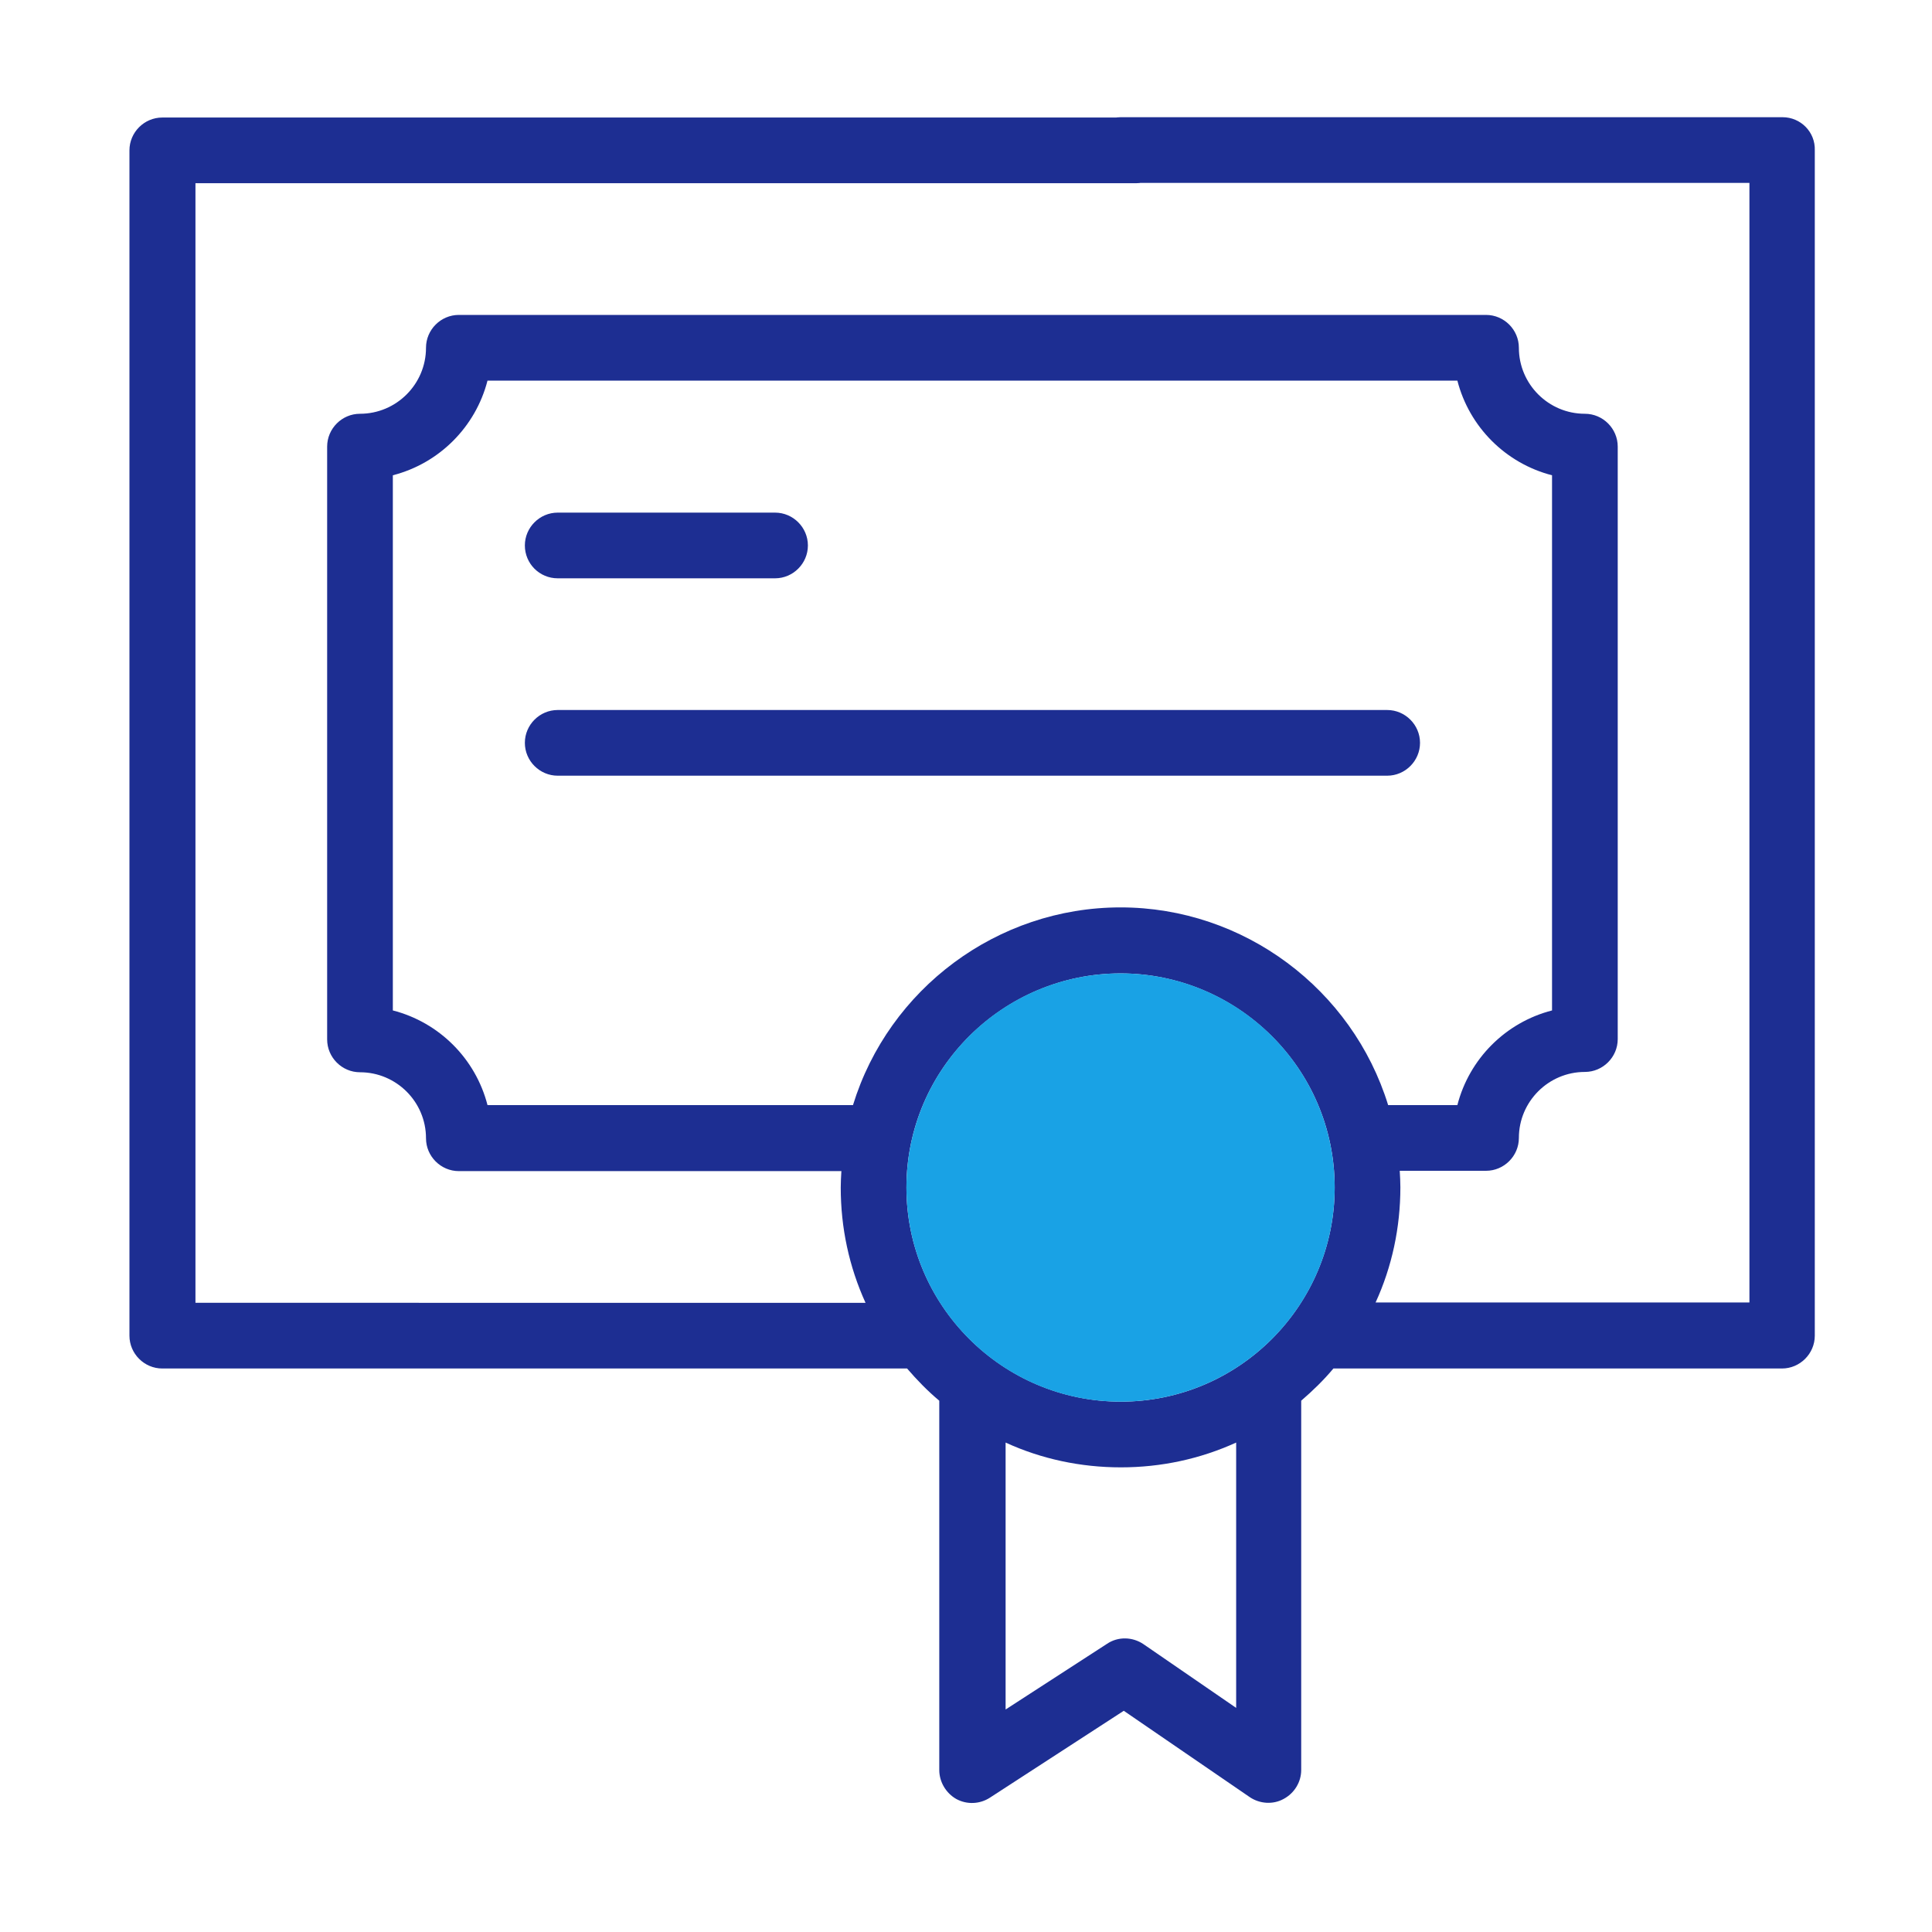 <?xml version="1.0" encoding="UTF-8"?> <!-- Generator: Adobe Illustrator 24.0.0, SVG Export Plug-In . SVG Version: 6.00 Build 0) --> <svg xmlns="http://www.w3.org/2000/svg" xmlns:xlink="http://www.w3.org/1999/xlink" id="Layer_1" x="0px" y="0px" viewBox="0 0 60 60" style="enable-background:new 0 0 60 60;" xml:space="preserve"> <style type="text/css"> .st0{fill:#1D2E92;} .st1{fill:#19A2E5;} </style> <g> <path class="st0" d="M17.32,17.96h6.75c0.56,0,1.02-0.46,1.02-1.02s-0.46-1.02-1.02-1.02h-6.75c-0.56,0-1.02,0.46-1.02,1.02 S16.75,17.96,17.32,17.96z"></path> <path class="st0" d="M43.08,24.09c0.56,0,1.02-0.46,1.02-1.02s-0.46-1.02-1.02-1.02H17.32c-0.56,0-1.02,0.46-1.02,1.02 s0.46,1.02,1.02,1.02H43.08z"></path> <path class="st0" d="M55.36,3.64H34.8c-0.56,0-1.02,0.46-1.02,1.02s0.46,1.02,1.02,1.02h19.53v34.77H42.72 c0.51-1.11,0.77-2.33,0.77-3.58c0-0.17-0.01-0.34-0.02-0.51h2.68c0.56,0,1.02-0.46,1.02-1.02c0-1.13,0.92-2.05,2.05-2.05 c0.56,0,1.02-0.46,1.02-1.02V13.87c0-0.56-0.46-1.02-1.02-1.02c-1.13,0-2.05-0.92-2.05-2.05c0-0.56-0.46-1.02-1.02-1.02h-31.9 c-0.56,0-1.02,0.46-1.02,1.02c0,1.13-0.92,2.05-2.05,2.05c-0.56,0-1.02,0.46-1.02,1.02v18.41c0,0.56,0.46,1.02,1.02,1.02 c1.13,0,2.05,0.92,2.05,2.05c0,0.56,0.46,1.02,1.02,1.02h11.88c-0.01,0.17-0.02,0.34-0.02,0.51c0,1.25,0.26,2.46,0.77,3.58H6.07 V5.69h29.21c0.56,0,1.02-0.46,1.02-1.02s-0.46-1.02-1.02-1.02H5.04c-0.56,0-1.02,0.46-1.02,1.02v36.81c0,0.56,0.46,1.02,1.02,1.02 h23.13c0.31,0.36,0.64,0.7,1,1v11.47c0,0.37,0.21,0.72,0.53,0.9c0.33,0.18,0.73,0.16,1.04-0.04l4.16-2.7l3.91,2.68 c0.31,0.21,0.72,0.24,1.05,0.06c0.34-0.18,0.55-0.53,0.55-0.9V43.5c0.36-0.31,0.7-0.64,1-1h13.93c0.56,0,1.02-0.46,1.02-1.02V4.67 C56.38,4.1,55.92,3.64,55.36,3.64L55.36,3.64z M28.15,36.88c0-3.72,3.04-6.65,6.65-6.65c3.61,0,6.65,2.93,6.65,6.65 c0,3.65-2.96,6.65-6.65,6.65C31.12,43.52,28.15,40.54,28.15,36.88z M12.2,31.38V14.76c1.44-0.37,2.57-1.5,2.94-2.94h30.12 c0.37,1.44,1.5,2.57,2.94,2.94v16.62c-1.44,0.37-2.57,1.5-2.94,2.94h-2.15c-1.11-3.6-4.48-6.14-8.31-6.14 c-3.83,0-7.2,2.53-8.31,6.14H15.14C14.77,32.88,13.64,31.75,12.2,31.38L12.2,31.38z M35.51,51.06c-0.34-0.23-0.79-0.24-1.13-0.01 l-3.15,2.04V44.8c1.11,0.51,2.33,0.77,3.58,0.77c1.25,0,2.46-0.26,3.58-0.77v8.24L35.51,51.06z"></path> <circle class="st1" cx="34.8" cy="36.88" r="6.65"></circle> </g> </svg> 